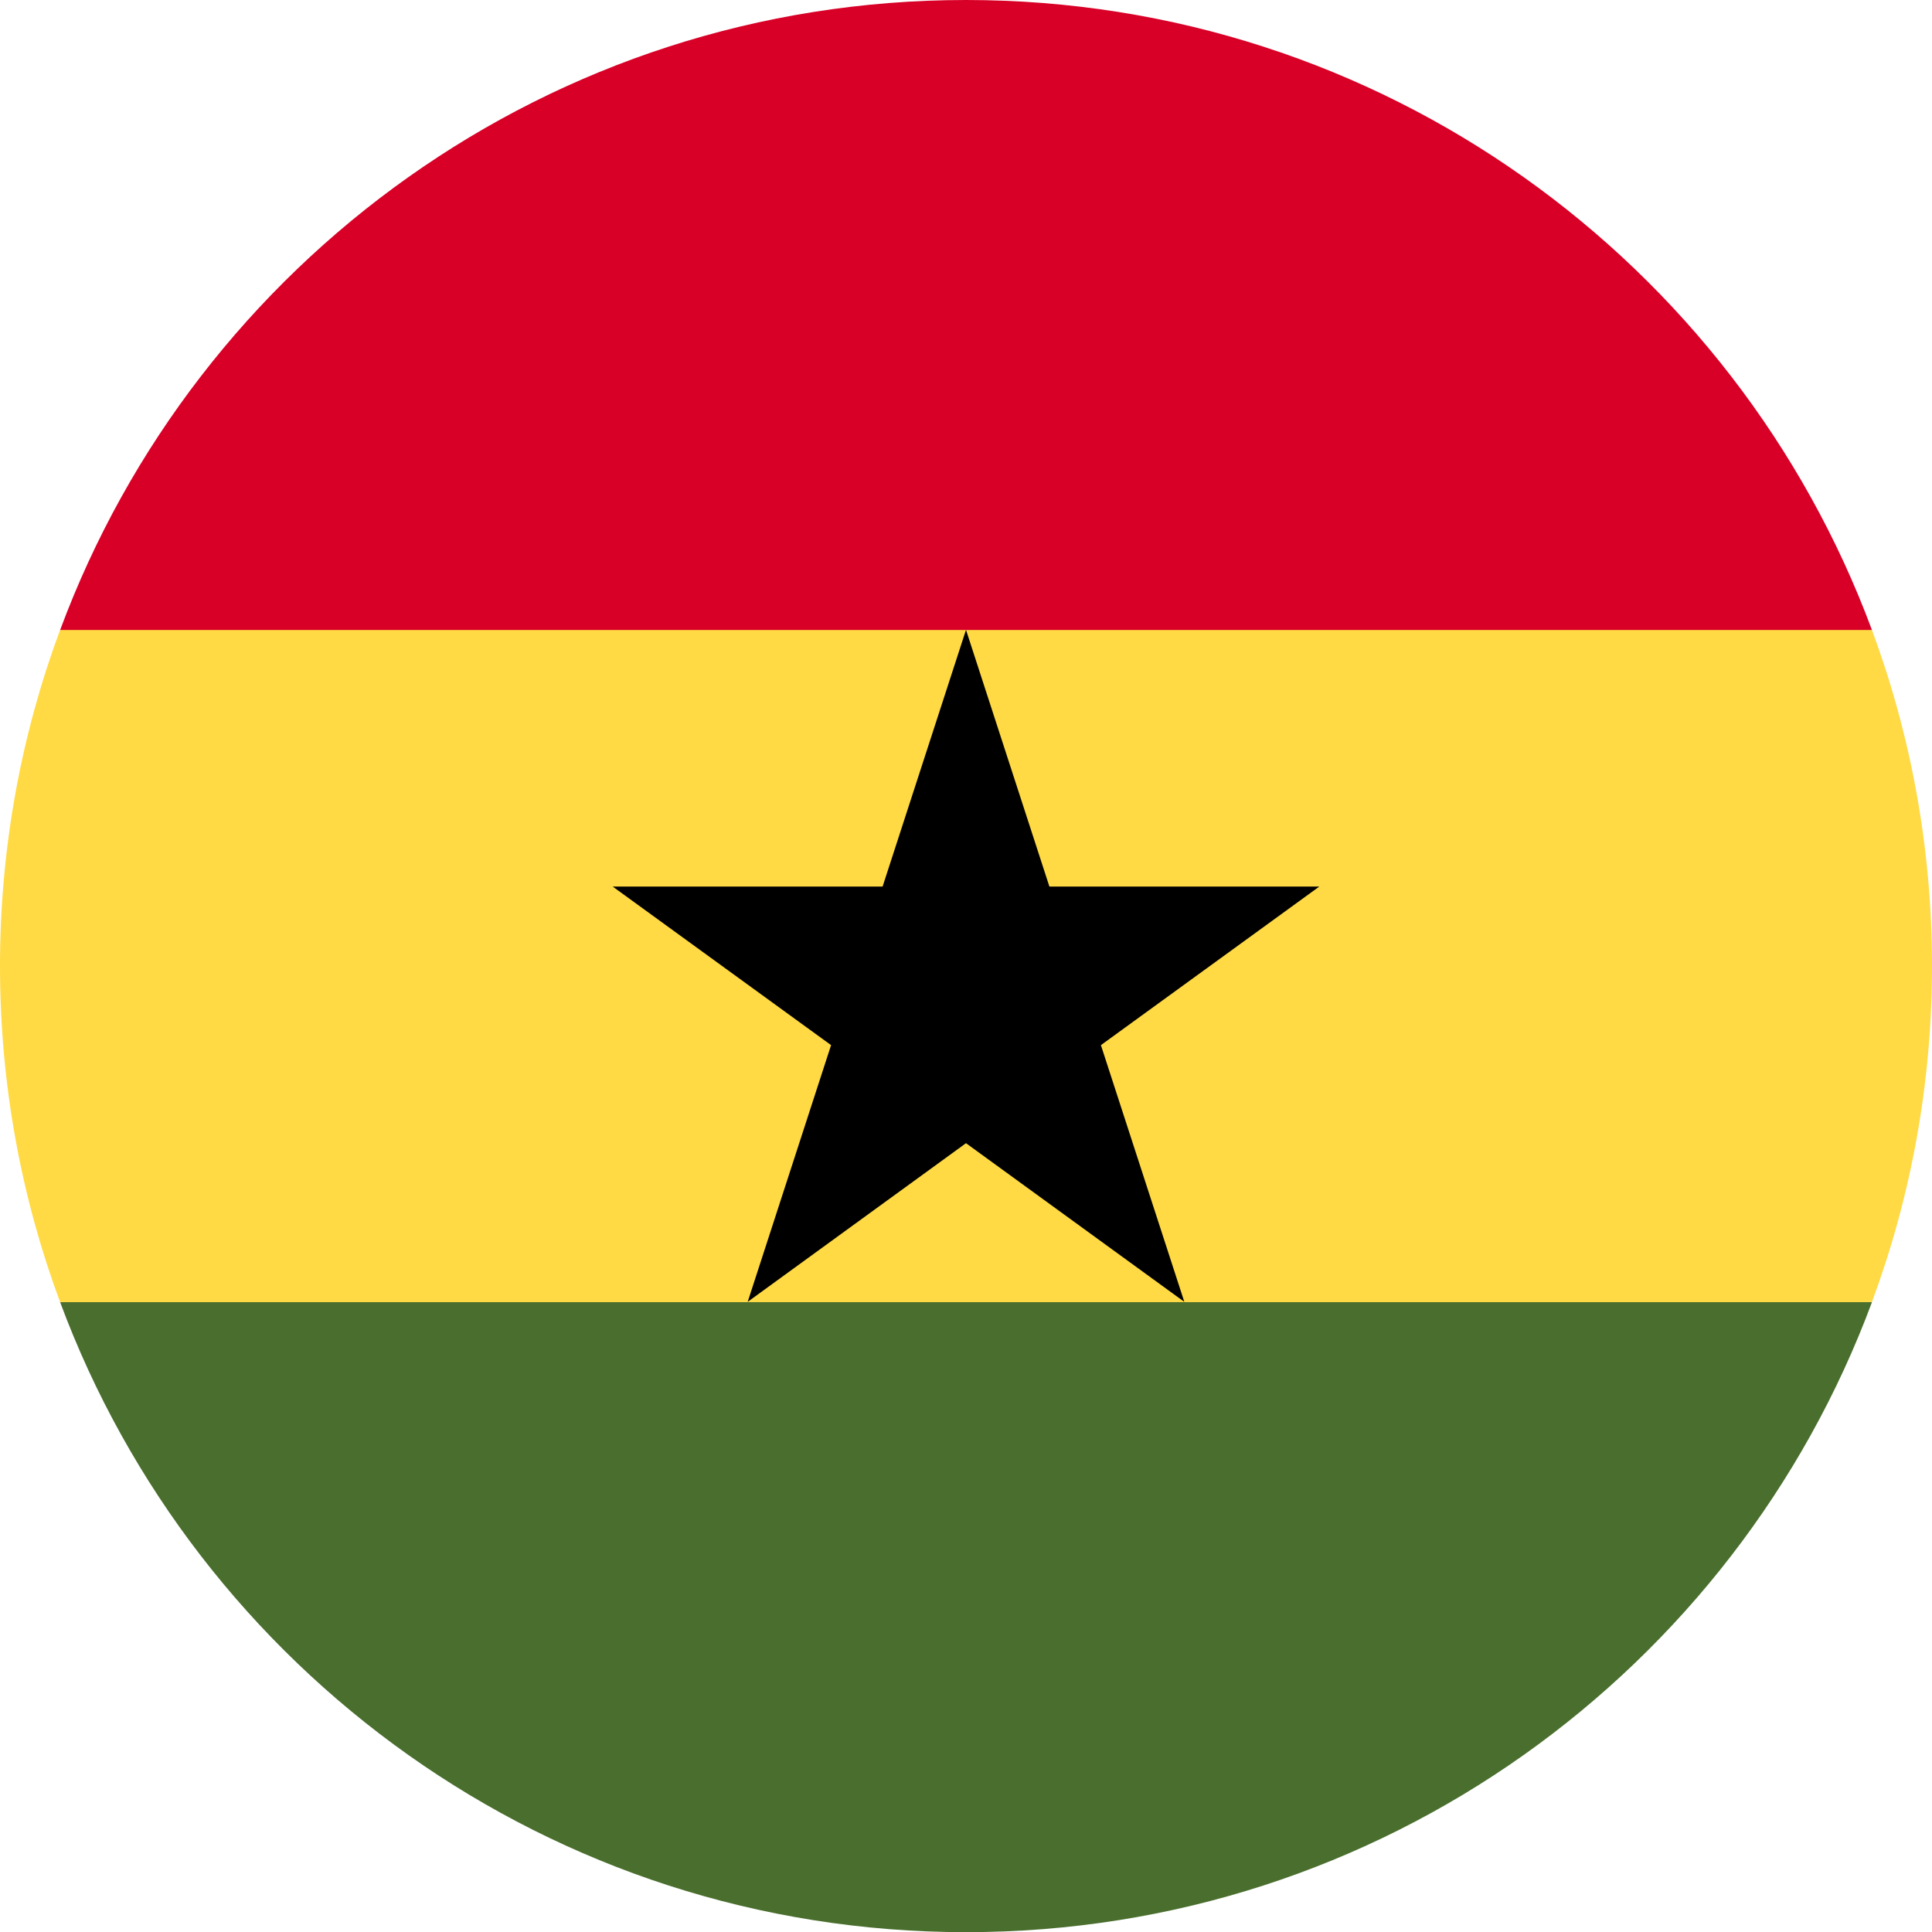 <svg width="24" height="24" viewBox="0 0 24 24" fill="none" xmlns="http://www.w3.org/2000/svg">
<g clip-path="url(#clip0_2082_19835)">
<path d="M0 12C0 13.468 0.264 14.874 0.746 16.174L12 16.696L23.254 16.174C23.736 14.874 24 13.468 24 12C24 10.533 23.736 9.126 23.254 7.826L12 7.305L0.746 7.826C0.264 9.126 0 10.533 0 12H0Z" fill="#FFDA44"/>
<path d="M12 0C6.841 0 2.442 3.256 0.747 7.826H23.254C21.558 3.256 17.16 0 12 0Z" fill="#D80027"/>
<path d="M23.254 16.176H0.747C2.442 20.745 6.841 24.002 12 24.002C17.16 24.002 21.558 20.745 23.254 16.176Z" fill="#496E2D"/>
<path d="M12 7.824L13.036 11.013H16.389L13.676 12.983L14.712 16.172L12 14.201L9.288 16.172L10.324 12.983L7.611 11.013H10.964L12 7.824Z" fill="black"/>
</g>
<defs>
<clipPath id="clip0_2082_19835">
<rect width="24" height="24" fill="white"/>
</clipPath>
</defs>
</svg>
